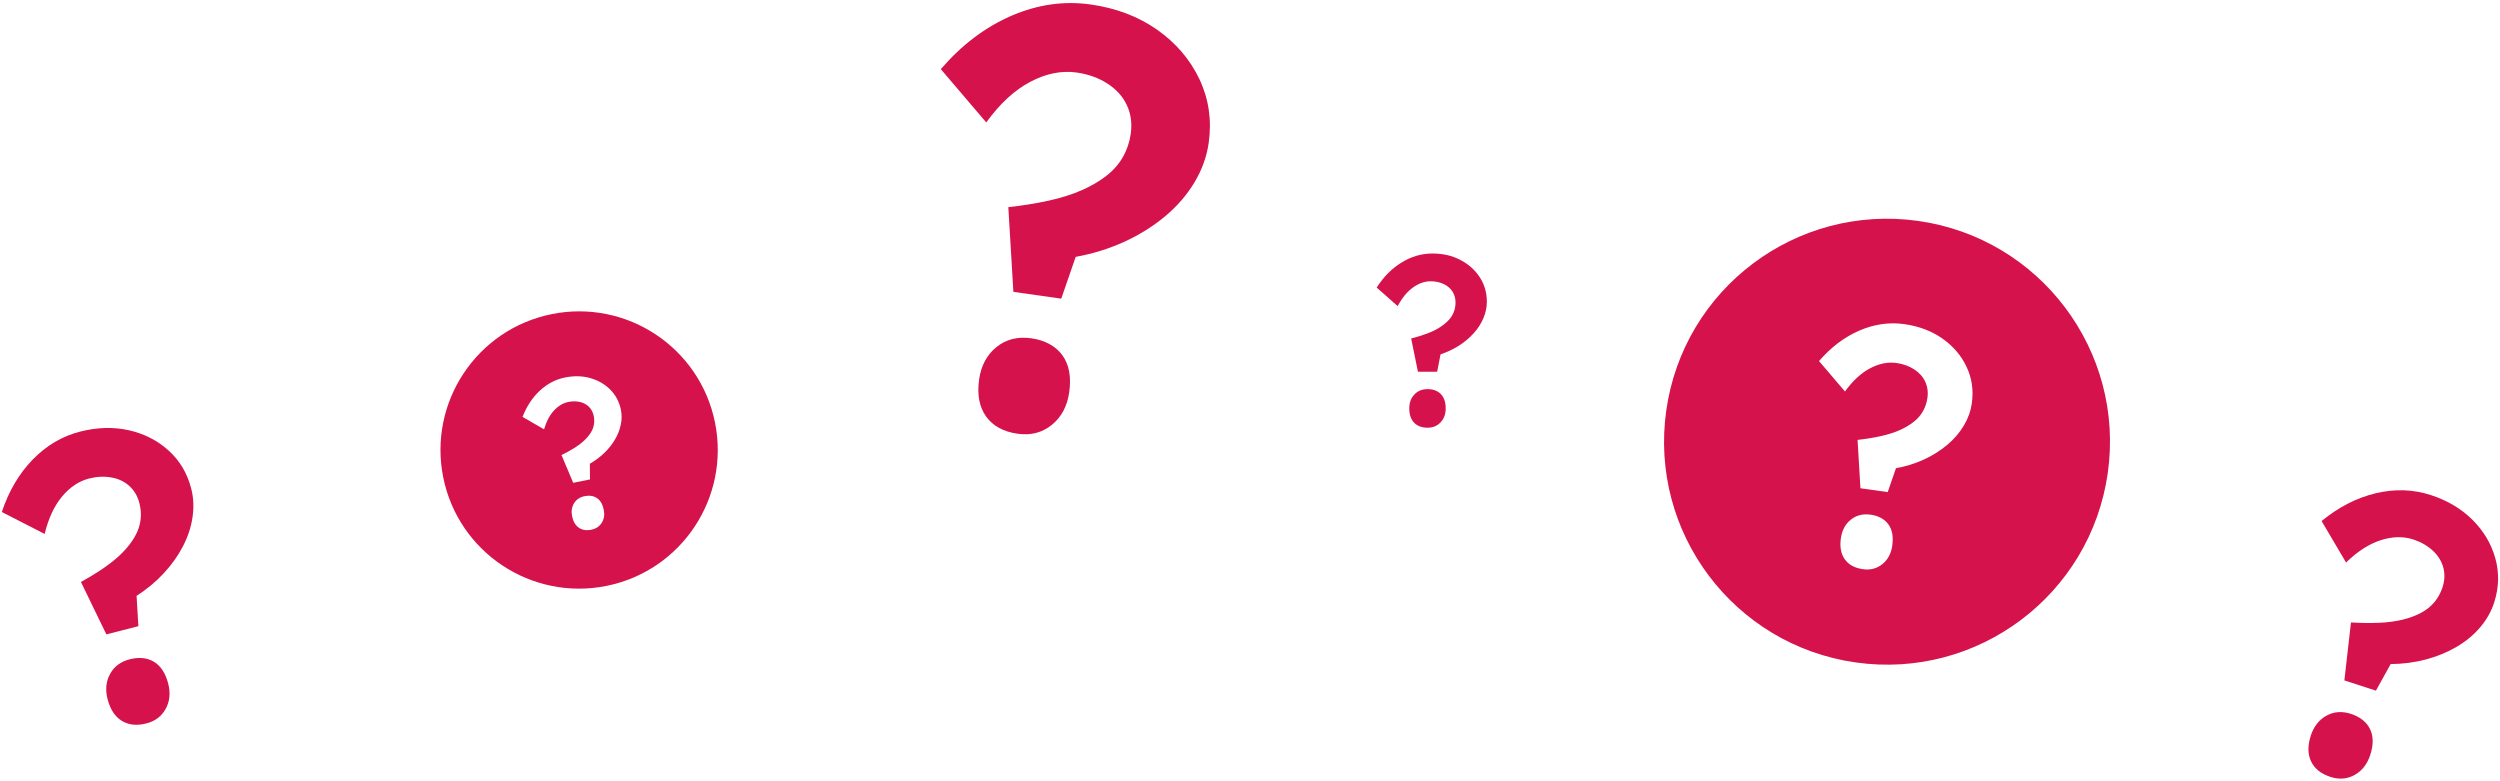 <svg width="554" height="173" viewBox="0 0 554 173" fill="none" xmlns="http://www.w3.org/2000/svg">
<g clip-path="url(#clip0_59_4158)">
<path d="M425.085 48.961C398.065 45.141 373.065 63.941 369.245 90.961C365.425 117.981 384.225 142.981 411.245 146.801C438.265 150.621 463.265 131.821 467.085 104.801C470.905 77.781 452.105 52.781 425.085 48.961ZM419.335 120.891C419.085 122.651 418.355 124.021 417.135 125.011C415.915 125.991 414.475 126.371 412.815 126.131C411.005 125.871 409.665 125.151 408.815 123.951C407.955 122.751 407.665 121.201 407.935 119.281C408.185 117.521 408.915 116.151 410.135 115.161C411.355 114.181 412.815 113.811 414.525 114.051C416.285 114.301 417.595 115.011 418.455 116.181C419.315 117.351 419.605 118.921 419.325 120.891H419.335ZM436.965 89.351C436.725 91.061 436.135 92.711 435.185 94.301C434.245 95.891 433.015 97.321 431.495 98.591C429.975 99.861 428.265 100.941 426.345 101.831C424.425 102.711 422.355 103.361 420.145 103.761L418.315 109.051L412.275 108.201L411.635 97.481C413.465 97.281 415.155 97.001 416.715 96.661C418.275 96.321 419.665 95.881 420.865 95.361C422.065 94.841 423.115 94.231 424.015 93.531C424.905 92.841 425.615 92.041 426.125 91.131C426.635 90.231 426.965 89.251 427.115 88.191C427.305 86.881 427.135 85.681 426.625 84.581C426.115 83.481 425.295 82.571 424.165 81.841C423.035 81.121 421.745 80.651 420.285 80.441C418.375 80.171 416.415 80.561 414.425 81.611C412.425 82.661 410.565 84.381 408.845 86.751L403.095 80.011C405.735 76.951 408.705 74.701 412.015 73.261C415.325 71.831 418.665 71.351 422.035 71.831C425.255 72.291 428.055 73.351 430.435 75.021C432.815 76.691 434.605 78.781 435.785 81.281C436.975 83.781 437.365 86.471 436.955 89.341L436.965 89.351Z" fill="#D5124C"/>
<path d="M158.445 93.631C155.085 77.001 138.875 66.251 122.245 69.611C105.615 72.971 94.865 89.181 98.225 105.811C101.585 122.441 117.795 133.191 134.425 129.831C151.055 126.471 161.805 110.261 158.445 93.631ZM133.355 115.831C132.845 116.661 132.075 117.181 131.055 117.381C129.935 117.611 129.005 117.461 128.255 116.931C127.505 116.401 127.005 115.551 126.775 114.381C126.555 113.301 126.705 112.341 127.215 111.511C127.725 110.681 128.505 110.161 129.555 109.951C130.635 109.731 131.555 109.881 132.305 110.391C133.055 110.901 133.545 111.761 133.795 112.971C134.015 114.051 133.865 115.011 133.355 115.841V115.831ZM137.565 94.091C137.345 95.221 136.915 96.311 136.295 97.371C135.675 98.431 134.885 99.421 133.945 100.341C133.005 101.261 131.925 102.061 130.715 102.761L130.745 106.241L127.025 106.991L124.425 100.841C125.455 100.341 126.385 99.831 127.235 99.301C128.075 98.771 128.805 98.231 129.395 97.681C129.995 97.121 130.475 96.551 130.865 95.961C131.245 95.371 131.495 94.751 131.605 94.121C131.715 93.481 131.705 92.841 131.575 92.191C131.415 91.381 131.065 90.711 130.535 90.171C130.005 89.631 129.335 89.271 128.525 89.081C127.715 88.891 126.855 88.891 125.955 89.071C124.775 89.311 123.715 89.941 122.765 90.971C121.815 92.001 121.075 93.391 120.565 95.141L115.795 92.381C116.705 90.041 117.985 88.101 119.625 86.571C121.265 85.051 123.125 84.071 125.205 83.651C127.185 83.251 129.055 83.291 130.795 83.781C132.535 84.271 134.015 85.121 135.235 86.341C136.445 87.561 137.235 89.051 137.595 90.821C137.805 91.871 137.805 92.961 137.575 94.091H137.565Z" fill="#D5124C"/>
<path d="M224.565 64.691L223.445 45.911C226.645 45.551 229.615 45.071 232.355 44.471C235.095 43.871 237.515 43.111 239.625 42.191C241.735 41.271 243.565 40.211 245.135 38.991C246.705 37.771 247.935 36.371 248.835 34.791C249.735 33.211 250.315 31.491 250.575 29.641C250.895 27.351 250.615 25.241 249.715 23.311C248.815 21.381 247.375 19.791 245.405 18.521C243.425 17.251 241.155 16.431 238.605 16.071C235.255 15.601 231.825 16.281 228.325 18.121C224.825 19.961 221.565 22.971 218.555 27.131L208.485 15.321C213.115 9.951 218.325 6.011 224.125 3.501C229.925 0.991 235.775 0.161 241.685 0.991C247.325 1.791 252.235 3.651 256.415 6.581C260.585 9.511 263.715 13.171 265.795 17.551C267.875 21.941 268.555 26.641 267.845 31.671C267.425 34.671 266.385 37.561 264.735 40.341C263.085 43.121 260.925 45.631 258.275 47.861C255.615 50.091 252.605 51.981 249.245 53.531C245.875 55.081 242.255 56.211 238.375 56.921L235.175 66.181L224.595 64.681L224.565 64.691ZM216.965 84.121C217.405 81.031 218.685 78.631 220.815 76.911C222.945 75.191 225.515 74.541 228.515 74.961C231.515 75.381 233.895 76.641 235.405 78.701C236.915 80.761 237.425 83.511 236.935 86.941C236.495 90.031 235.215 92.431 233.085 94.151C230.955 95.871 228.435 96.531 225.525 96.121C222.345 95.671 220.015 94.391 218.515 92.291C217.015 90.191 216.495 87.461 216.975 84.111L216.965 84.121Z" fill="#D5124C"/>
<path d="M23.575 140.591L17.935 128.961C19.875 127.891 21.635 126.811 23.215 125.711C24.795 124.611 26.135 123.491 27.235 122.361C28.335 121.231 29.225 120.071 29.895 118.881C30.575 117.701 30.985 116.481 31.145 115.241C31.305 114.001 31.215 112.761 30.895 111.511C30.505 109.971 29.765 108.711 28.695 107.721C27.615 106.731 26.285 106.091 24.695 105.811C23.105 105.521 21.445 105.601 19.735 106.041C17.485 106.621 15.485 107.951 13.745 110.041C12.005 112.131 10.725 114.891 9.895 118.321L0.405 113.461C1.935 108.841 4.215 104.971 7.235 101.851C10.255 98.741 13.755 96.671 17.725 95.651C21.515 94.681 25.125 94.581 28.545 95.341C31.965 96.111 34.905 97.611 37.375 99.851C39.845 102.091 41.515 104.901 42.375 108.281C42.895 110.301 42.985 112.401 42.665 114.601C42.345 116.801 41.635 118.961 40.535 121.071C39.435 123.191 38.015 125.171 36.285 127.041C34.555 128.911 32.545 130.571 30.265 132.041L30.665 138.761L23.555 140.581L23.575 140.591ZM23.835 154.931C23.305 152.861 23.485 150.991 24.395 149.341C25.295 147.691 26.755 146.601 28.775 146.091C30.795 145.581 32.635 145.751 34.135 146.661C35.635 147.571 36.675 149.181 37.275 151.491C37.805 153.571 37.625 155.431 36.715 157.081C35.815 158.731 34.385 159.811 32.425 160.311C30.295 160.861 28.475 160.661 26.965 159.721C25.455 158.781 24.415 157.181 23.845 154.931H23.835Z" fill="#D5124C"/>
<path d="M519.515 150.771L520.975 137.931C523.185 138.071 525.245 138.091 527.175 138.011C529.095 137.931 530.825 137.701 532.365 137.331C533.895 136.961 535.265 136.461 536.475 135.821C537.675 135.181 538.675 134.381 539.475 133.421C540.275 132.461 540.865 131.361 541.265 130.141C541.755 128.631 541.815 127.171 541.435 125.761C541.055 124.351 540.275 123.101 539.085 122.001C537.895 120.911 536.455 120.091 534.765 119.541C532.555 118.821 530.155 118.881 527.565 119.711C524.975 120.541 522.415 122.191 519.885 124.651L514.465 115.461C518.235 112.371 522.225 110.321 526.445 109.311C530.665 108.301 534.725 108.431 538.625 109.691C542.345 110.901 545.455 112.741 547.925 115.221C550.405 117.701 552.085 120.541 552.975 123.761C553.865 126.981 553.765 130.241 552.695 133.561C552.055 135.541 551.005 137.371 549.565 139.061C548.115 140.751 546.365 142.191 544.305 143.381C542.245 144.581 539.985 145.501 537.525 146.151C535.065 146.801 532.475 147.131 529.765 147.161L526.505 153.051L519.525 150.781L519.515 150.771ZM512.065 163.031C512.725 160.991 513.885 159.521 515.525 158.601C517.175 157.691 518.985 157.551 520.965 158.191C522.945 158.831 524.405 159.971 525.185 161.541C525.965 163.111 525.985 165.031 525.245 167.301C524.585 169.341 523.425 170.811 521.785 171.731C520.135 172.641 518.355 172.791 516.435 172.161C514.335 171.481 512.905 170.341 512.145 168.741C511.375 167.141 511.355 165.231 512.075 163.021L512.065 163.031Z" fill="#D5124C"/>
<path d="M314.215 82.381L312.715 75.011C313.965 74.691 315.115 74.331 316.165 73.941C317.215 73.551 318.135 73.111 318.915 72.631C319.695 72.151 320.365 71.621 320.915 71.051C321.465 70.481 321.875 69.861 322.145 69.181C322.415 68.501 322.545 67.791 322.545 67.041C322.545 66.111 322.315 65.301 321.855 64.581C321.395 63.871 320.735 63.321 319.875 62.921C319.025 62.531 318.075 62.331 317.045 62.331C315.695 62.331 314.375 62.791 313.095 63.721C311.815 64.651 310.695 66.021 309.725 67.831L305.075 63.721C306.605 61.331 308.445 59.481 310.605 58.161C312.755 56.841 315.035 56.181 317.415 56.181C319.795 56.181 321.745 56.641 323.555 57.571C325.375 58.501 326.815 59.771 327.885 61.391C328.955 63.011 329.485 64.841 329.485 66.871C329.485 68.081 329.235 69.281 328.735 70.481C328.235 71.671 327.525 72.791 326.595 73.821C325.665 74.851 324.585 75.771 323.335 76.571C322.085 77.371 320.715 78.021 319.225 78.521L318.475 82.371H314.205L314.215 82.381ZM312.295 90.501C312.295 89.251 312.665 88.231 313.415 87.431C314.165 86.631 315.145 86.231 316.355 86.231C317.565 86.231 318.585 86.601 319.295 87.331C320.005 88.061 320.365 89.121 320.365 90.511C320.365 91.761 319.995 92.781 319.245 93.581C318.495 94.381 317.535 94.781 316.355 94.781C315.075 94.781 314.075 94.411 313.365 93.661C312.655 92.911 312.295 91.861 312.295 90.511V90.501Z" fill="#D5124C"/>
</g>
<defs>
<clipPath id="clip0_59_4158">
<rect width="553.17" height="171.86" fill="white" transform="translate(0.415 0.681)"/>
</clipPath>
</defs>
</svg>
